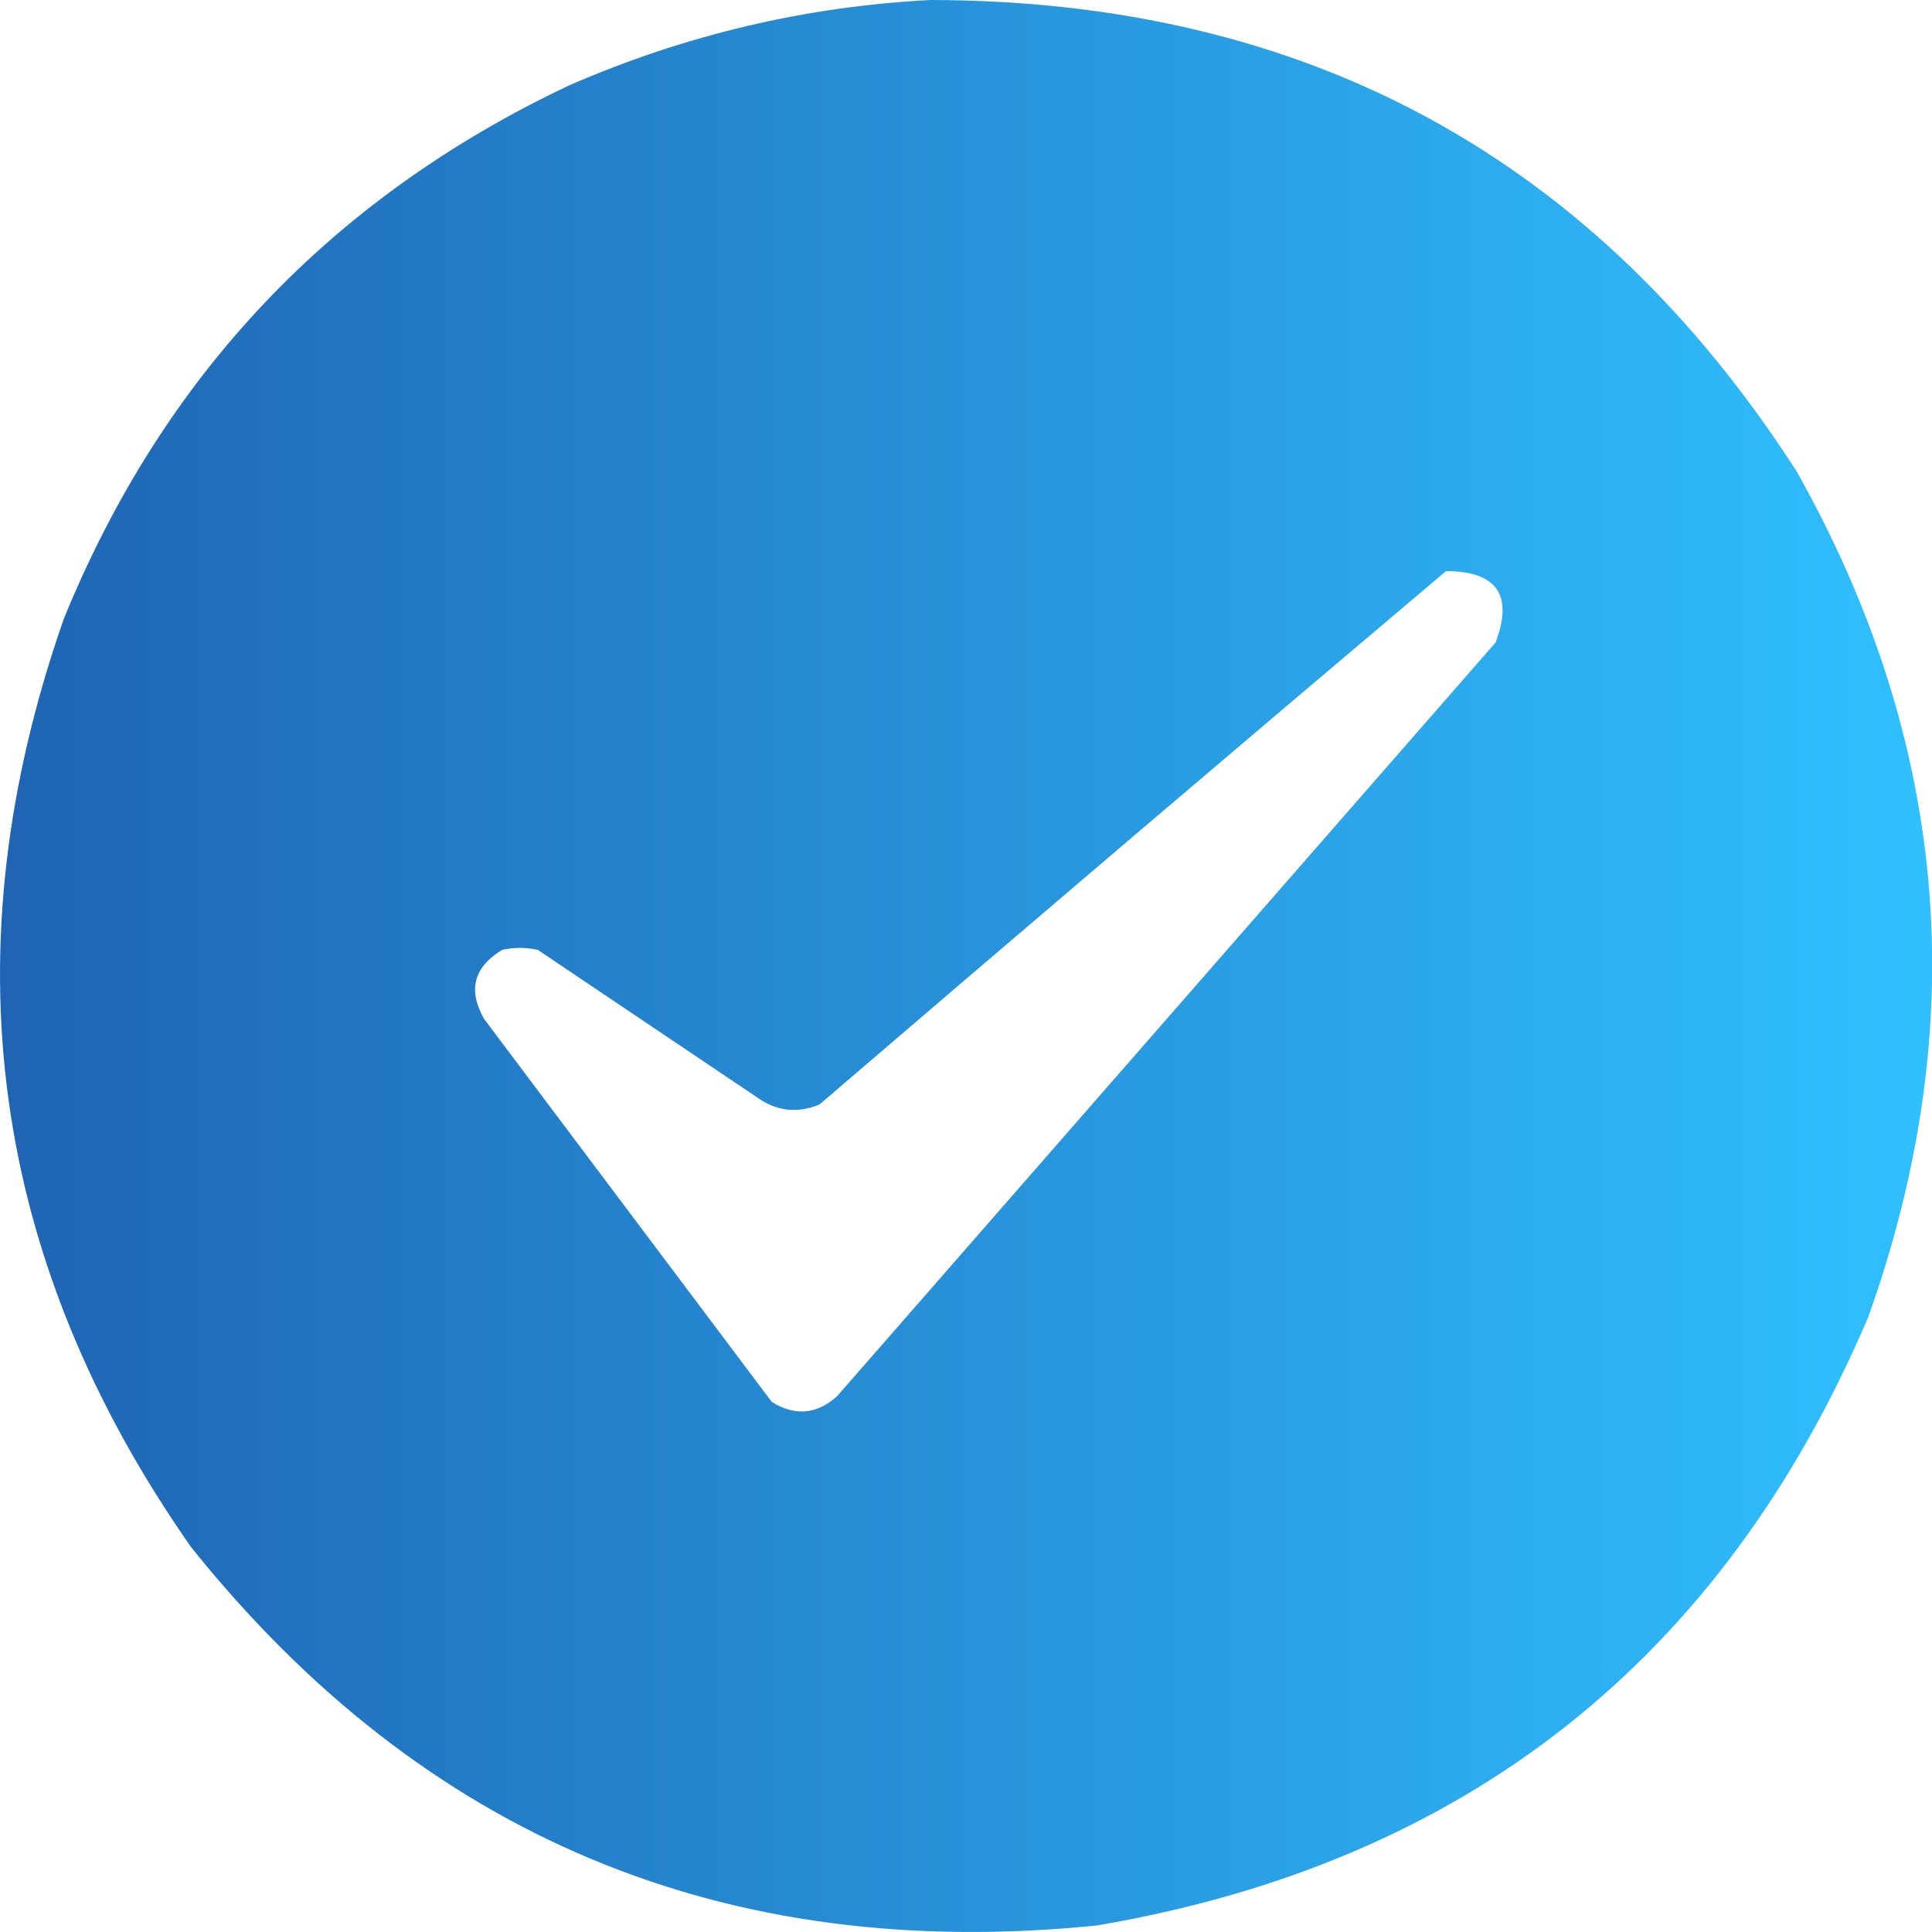 <svg width="18" height="18" viewBox="0 0 18 18" fill="none" xmlns="http://www.w3.org/2000/svg">
  <path opacity="0.992" fill-rule="evenodd" clip-rule="evenodd"
    d="M8.669 0C12.173 0.006 14.864 1.472 16.742 4.397C18.159 6.918 18.38 9.542 17.407 12.268C16.047 15.463 13.651 17.354 10.221 17.939C6.756 18.291 3.941 17.115 1.778 14.411C-0.093 11.736 -0.487 8.854 0.595 5.764C1.52 3.497 3.09 1.84 5.306 0.794C6.384 0.325 7.505 0.06 8.669 0ZM13.472 5.321C13.947 5.322 14.101 5.544 13.934 5.986C11.89 8.326 9.845 10.666 7.8 13.007C7.612 13.178 7.408 13.196 7.191 13.062C6.298 11.873 5.405 10.685 4.512 9.496C4.357 9.227 4.412 9.011 4.678 8.85C4.789 8.825 4.9 8.825 5.011 8.85C5.688 9.305 6.365 9.761 7.043 10.217C7.227 10.352 7.424 10.377 7.634 10.291C9.576 8.625 11.522 6.968 13.472 5.321Z"
    fill="url(#paint0_linear_4037_663)"/>
  <defs>
    <!-- Ciberian blues -->
    <linearGradient id="paint0_linear_4037_663" x1="18" y1="9" x2="0" y2="9" gradientUnits="userSpaceOnUse">
      <stop stop-color="#2EC0FF"/>   <!-- cyan accent -->
      <stop offset="1" stop-color="#1D63B3"/> <!-- primary blue -->
    </linearGradient>
  </defs>
</svg>